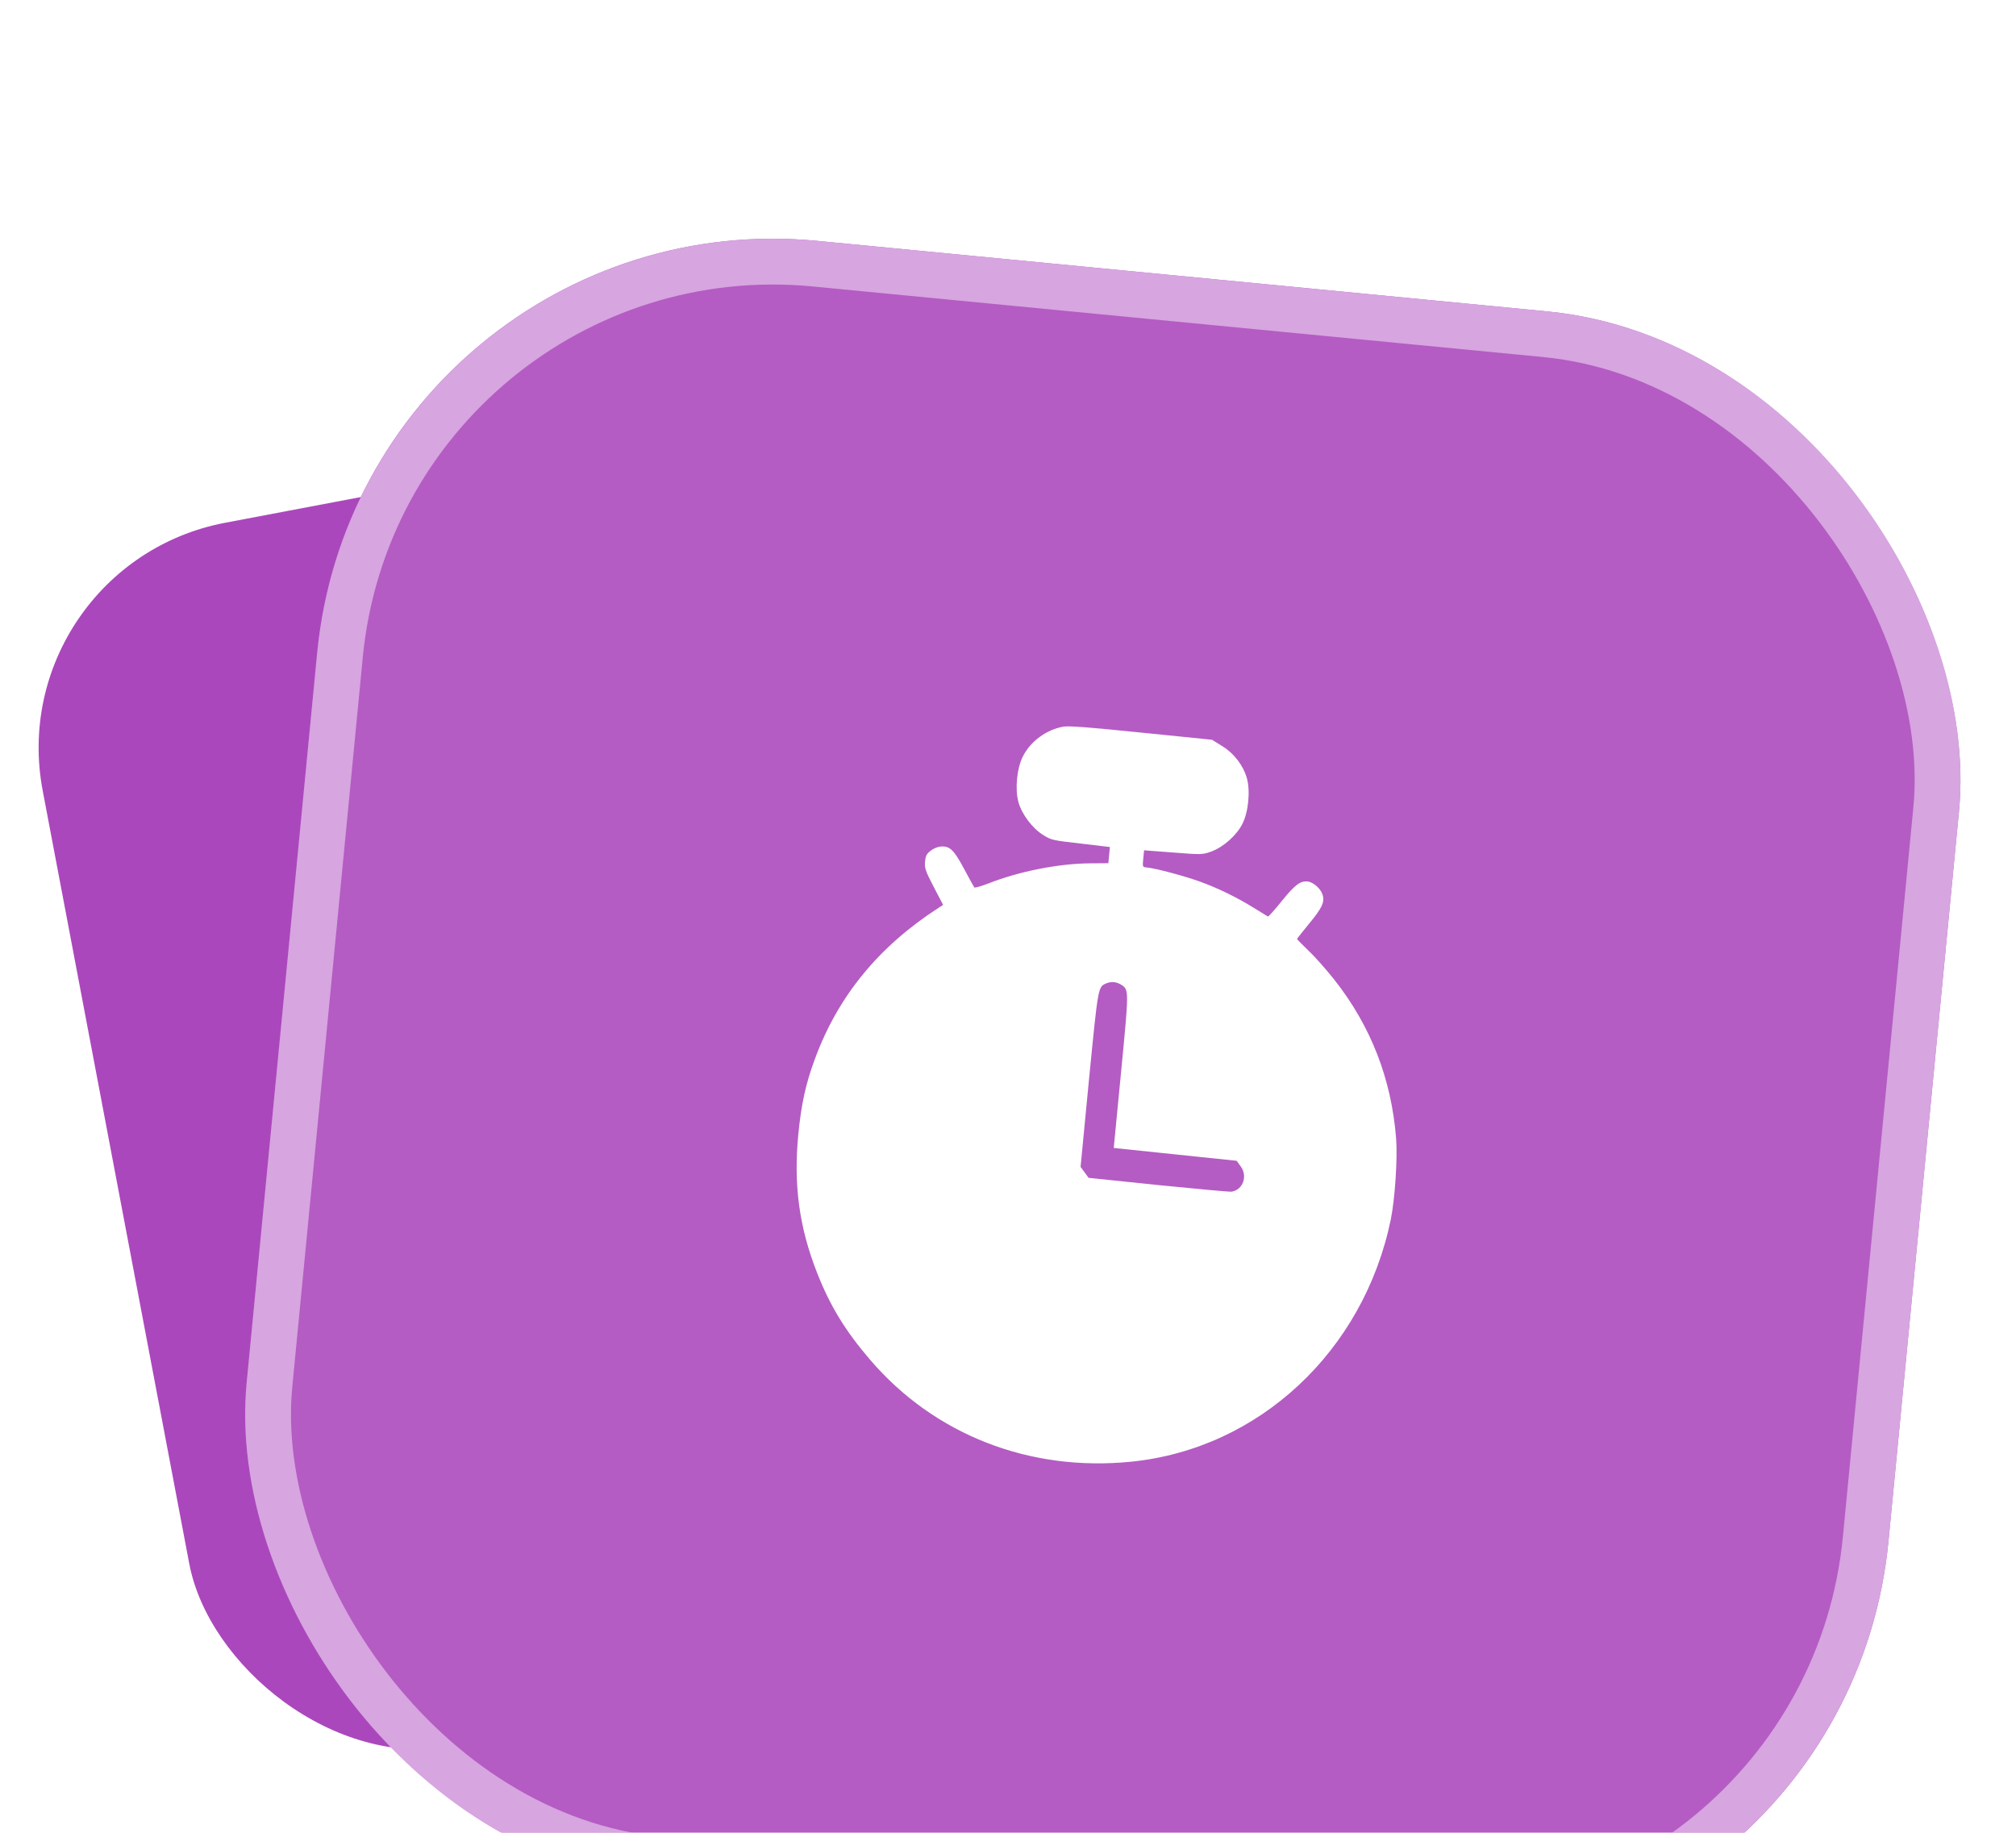 <svg width="44" height="40" viewBox="0 0 44 40" fill="none" xmlns="http://www.w3.org/2000/svg">
<rect y="12.341" width="22.061" height="27.177" rx="5" transform="rotate(-10.736 0 12.341)" fill="#AB47BC"/>
<g filter="url(#filter0_i_583_229)">
<rect x="7.884" y="0.295" width="36" height="36" rx="10" transform="rotate(5.519 7.884 0.295)" fill="#B45CC3"/>
<rect x="8.334" y="0.841" width="35" height="35" rx="9.5" transform="rotate(5.519 8.334 0.841)" stroke="#D7A5E0"/>
<path d="M23.208 11.859C22.835 11.925 22.489 12.18 22.323 12.513C22.193 12.77 22.149 13.225 22.228 13.506C22.301 13.773 22.535 14.08 22.771 14.226C22.948 14.335 22.975 14.341 23.591 14.411L24.224 14.486L24.207 14.662L24.19 14.839L23.799 14.842C23.101 14.846 22.235 15.019 21.567 15.283C21.41 15.343 21.276 15.382 21.264 15.367C21.252 15.352 21.15 15.164 21.037 14.955C20.817 14.543 20.726 14.456 20.522 14.477C20.46 14.482 20.363 14.524 20.308 14.57C20.222 14.637 20.201 14.679 20.189 14.808C20.176 14.944 20.2 15.014 20.379 15.357L20.584 15.749L20.496 15.806C19.183 16.651 18.29 17.739 17.785 19.113C17.585 19.652 17.488 20.098 17.423 20.762C17.317 21.861 17.443 22.79 17.836 23.786C18.119 24.505 18.45 25.047 18.991 25.677C20.394 27.315 22.471 28.125 24.69 27.901C27.479 27.62 29.762 25.486 30.354 22.617C30.446 22.168 30.504 21.28 30.471 20.849C30.37 19.553 29.921 18.394 29.122 17.382C28.948 17.163 28.695 16.875 28.557 16.746C28.419 16.613 28.307 16.499 28.308 16.492C28.308 16.486 28.417 16.349 28.549 16.187C28.859 15.813 28.915 15.692 28.866 15.527C28.825 15.393 28.66 15.25 28.538 15.238C28.379 15.223 28.261 15.311 27.977 15.663C27.822 15.857 27.684 16.008 27.674 16.003C27.664 15.996 27.525 15.914 27.37 15.817C26.989 15.581 26.587 15.385 26.187 15.24C25.853 15.119 25.233 14.953 25.04 14.934C24.934 14.924 24.934 14.924 24.952 14.741L24.97 14.558L25.608 14.606C26.223 14.655 26.251 14.654 26.446 14.581C26.705 14.483 26.994 14.227 27.117 13.978C27.248 13.717 27.292 13.263 27.213 12.982C27.134 12.704 26.933 12.441 26.668 12.279L26.452 12.145L24.91 11.989C23.758 11.871 23.326 11.839 23.208 11.859ZM24.477 17.495C24.641 17.603 24.64 17.616 24.468 19.396L24.308 21.054L25.649 21.194L26.991 21.334L27.079 21.456C27.236 21.669 27.128 21.97 26.878 22.008C26.837 22.014 26.114 21.948 25.28 21.864L23.759 21.706L23.671 21.585L23.584 21.467L23.768 19.558C23.969 17.517 23.963 17.541 24.145 17.462C24.256 17.415 24.367 17.426 24.477 17.495Z" fill="white"/>
</g>
<defs>
<filter id="filter0_i_583_229" x="4.422" y="0.295" width="39.295" height="43.295" filterUnits="userSpaceOnUse" color-interpolation-filters="sRGB">
<feFlood flood-opacity="0" result="BackgroundImageFix"/>
<feBlend mode="normal" in="SourceGraphic" in2="BackgroundImageFix" result="shape"/>
<feColorMatrix in="SourceAlpha" type="matrix" values="0 0 0 0 0 0 0 0 0 0 0 0 0 0 0 0 0 0 127 0" result="hardAlpha"/>
<feOffset dy="4"/>
<feGaussianBlur stdDeviation="2"/>
<feComposite in2="hardAlpha" operator="arithmetic" k2="-1" k3="1"/>
<feColorMatrix type="matrix" values="0 0 0 0 0.848 0 0 0 0 0.349 0 0 0 0 0.933 0 0 0 1 0"/>
<feBlend mode="normal" in2="shape" result="effect1_innerShadow_583_229"/>
</filter>
</defs>
</svg>
